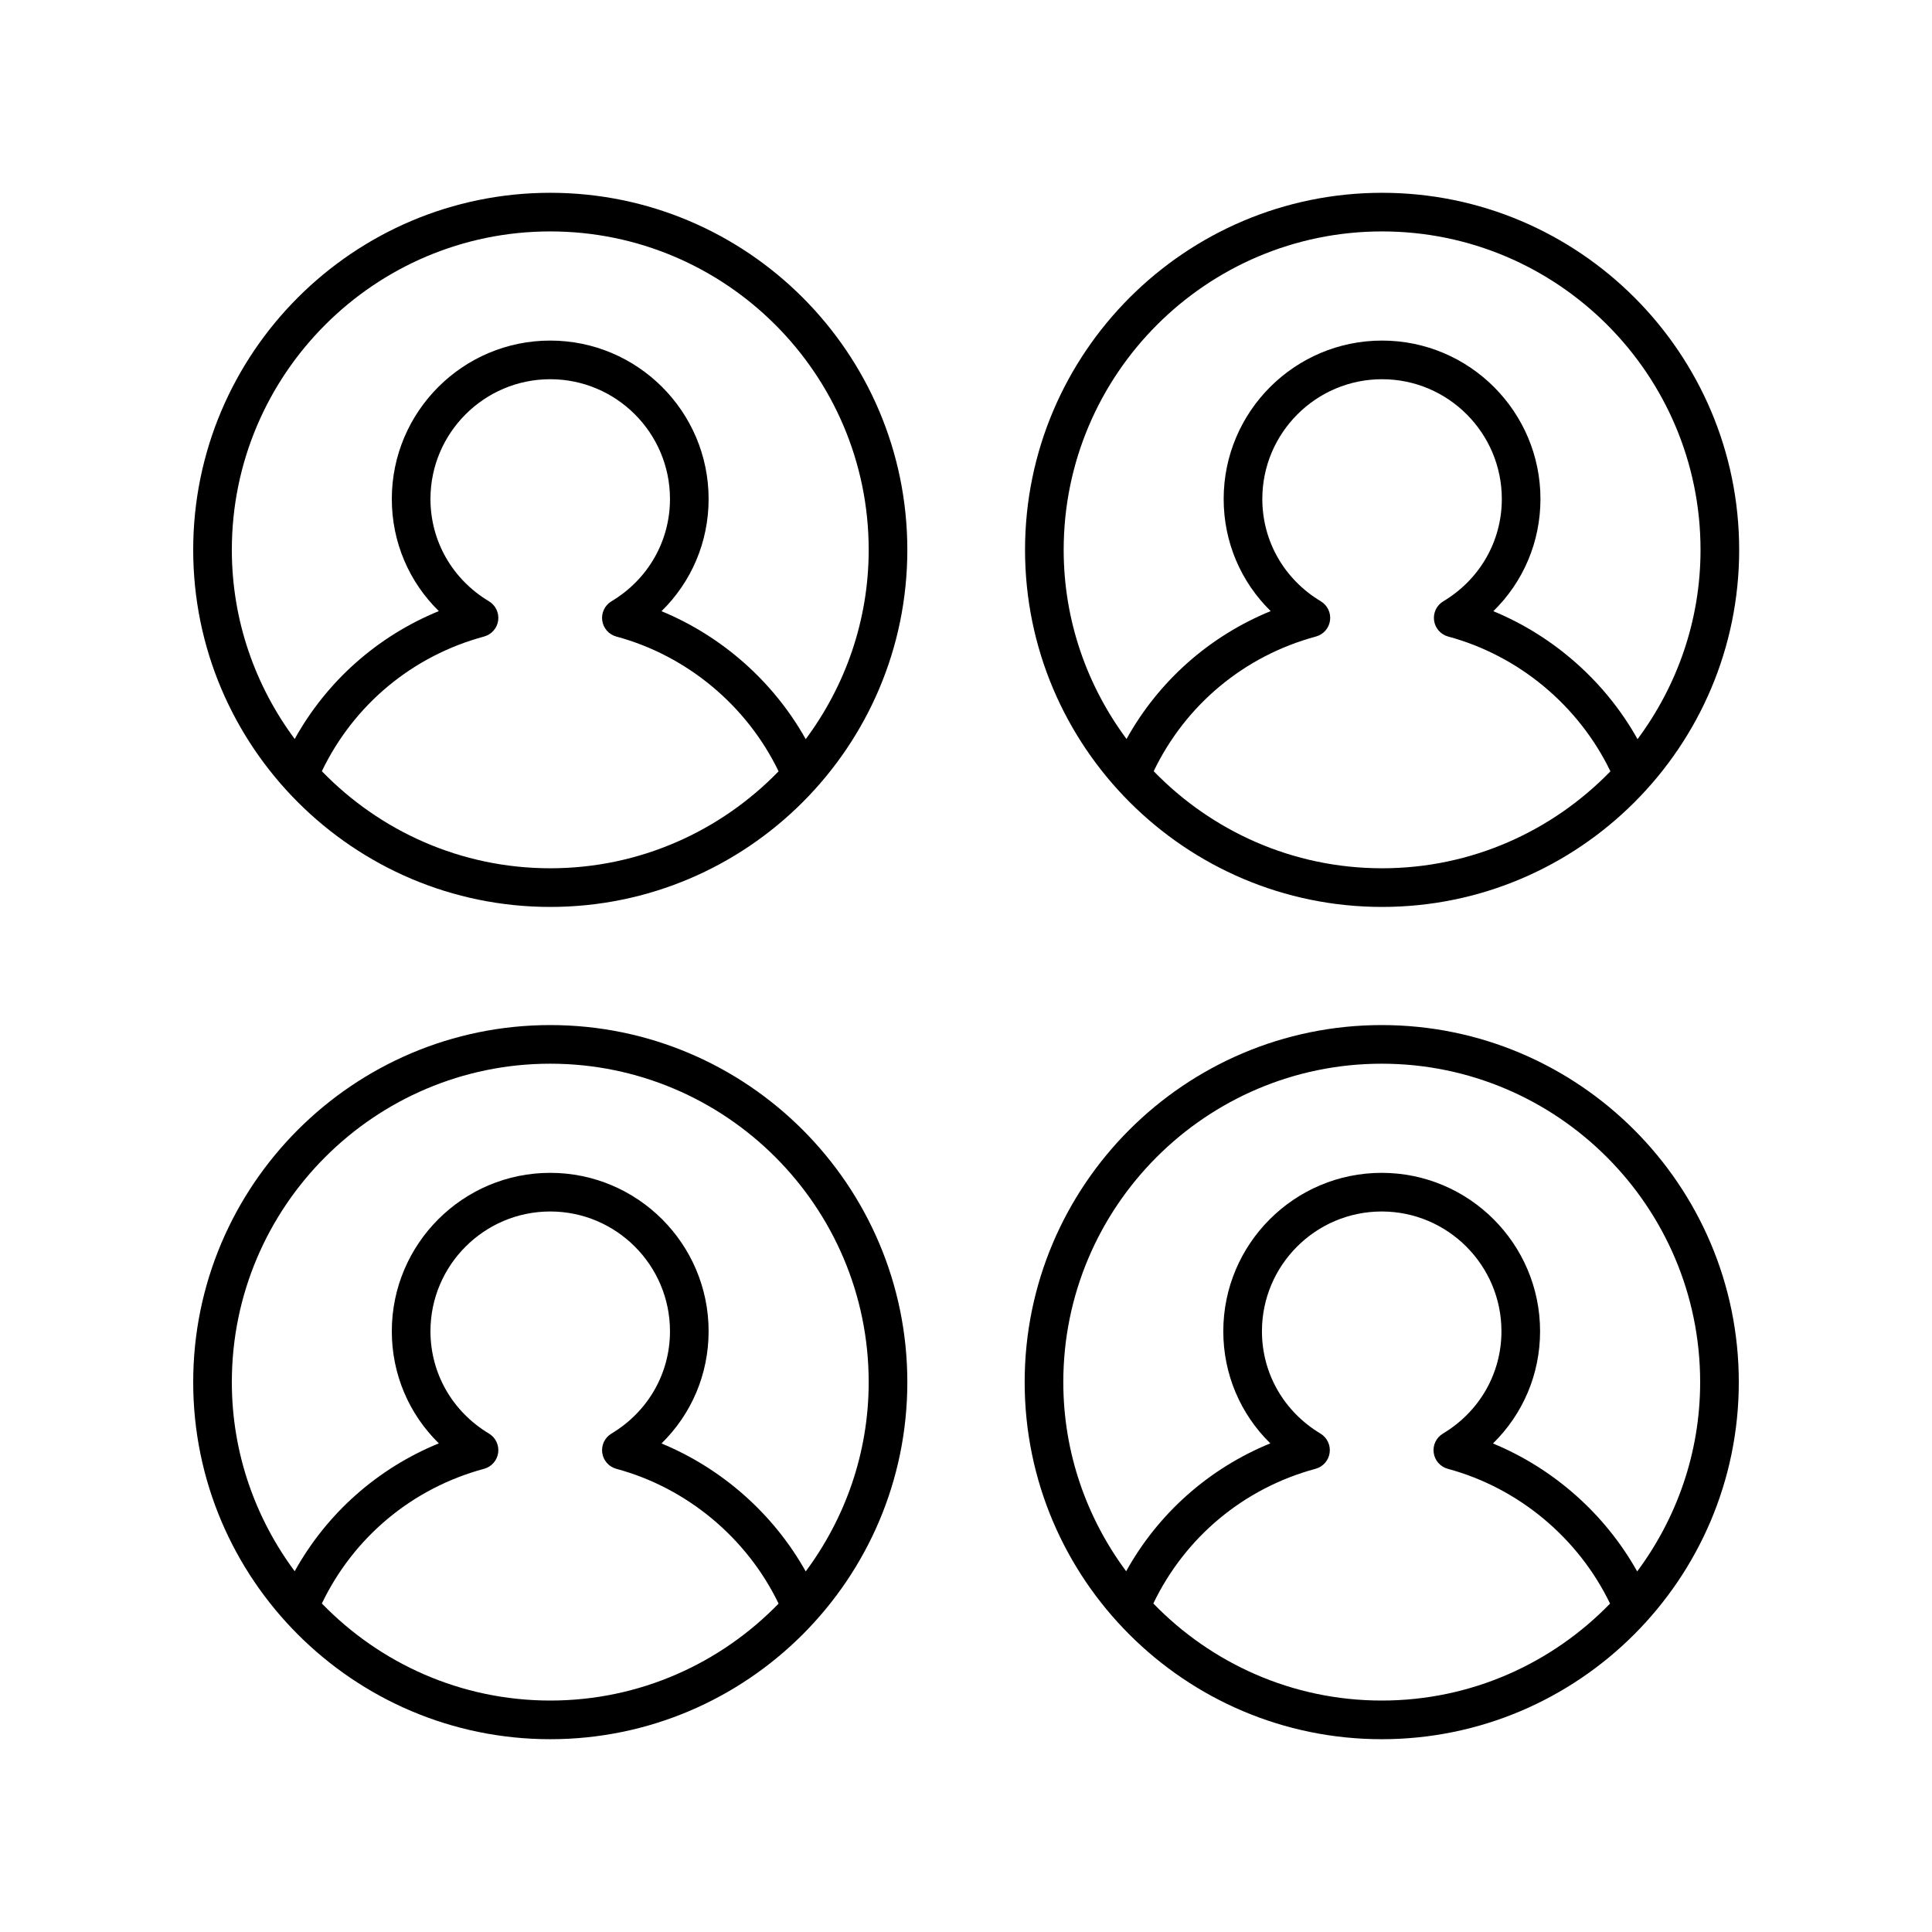 <?xml version="1.0" encoding="UTF-8"?>
<svg xmlns="http://www.w3.org/2000/svg" width="1200pt" height="1200pt" version="1.1" viewBox="0 0 1200 1200">
  <path d="m858.22 636.69c-122.29 0-221.78 99.492-221.78 221.78s99.492 221.78 221.78 221.78 221.78-99.492 221.78-221.78-99.492-221.78-221.78-221.78zm0 419.55c-55.641 0-105.89-23.18-141.87-60.289 19.809-41.184 56.133-71.598 100.76-83.652 4.652-1.266 8.098-5.168 8.754-9.938 0.668-4.758-1.582-9.469-5.707-11.941-22.758-13.664-36.34-37.418-36.34-63.551 0-41.016 33.363-74.391 74.379-74.391s74.379 33.375 74.379 74.391c0 26.145-13.594 49.91-36.363 63.562-4.125 2.473-6.375 7.172-5.707 11.941 0.656 4.769 4.102 8.672 8.754 9.938 44.074 11.898 81.133 43.02 100.77 83.711-35.969 37.07-86.199 60.219-141.81 60.219zm158.66-80.203c-19.906-35.574-51.738-63.828-89.57-79.477 18.621-18.223 29.262-43.008 29.262-69.691 0-54.258-44.133-98.391-98.379-98.391-54.246 0-98.379 44.133-98.379 98.391 0 26.648 10.617 51.41 29.203 69.633-38.133 15.598-69.566 43.461-89.543 79.43-24.406-32.895-39.035-73.457-39.035-117.47 0-109.05 88.723-197.78 197.78-197.78 109.05 0 197.78 88.723 197.78 197.78 0 44.062-14.66 84.664-39.113 117.57z"></path>
  <path d="m341.78 636.69c-122.29 0-221.78 99.492-221.78 221.78s99.492 221.78 221.78 221.78 221.78-99.492 221.78-221.78-99.492-221.78-221.78-221.78zm0 419.55c-55.641 0-105.9-23.18-141.87-60.289 19.797-41.184 56.121-71.598 100.75-83.652 4.652-1.266 8.098-5.168 8.754-9.938 0.668-4.758-1.582-9.457-5.707-11.941-22.758-13.664-36.34-37.43-36.34-63.551 0-41.016 33.375-74.391 74.391-74.391s74.379 33.375 74.379 74.391c0 26.145-13.594 49.91-36.363 63.562-4.125 2.473-6.375 7.172-5.707 11.941 0.656 4.769 4.102 8.672 8.754 9.938 44.074 11.898 81.133 43.02 100.77 83.711-35.969 37.07-86.199 60.219-141.81 60.219zm158.66-80.203c-19.906-35.574-51.738-63.828-89.57-79.477 18.621-18.223 29.262-43.008 29.262-69.691 0-54.258-44.133-98.391-98.379-98.391-54.258 0-98.391 44.133-98.391 98.391 0 26.648 10.617 51.41 29.203 69.633-38.121 15.598-69.555 43.461-89.531 79.43-24.406-32.895-39.035-73.457-39.035-117.47 0-109.05 88.723-197.78 197.78-197.78 109.05 0 197.78 88.723 197.78 197.78 0 44.062-14.66 84.664-39.113 117.57z"></path>
  <path d="m341.78 119.75c-122.29 0-221.78 99.492-221.78 221.78s99.492 221.78 221.78 221.78 221.78-99.492 221.78-221.78-99.492-221.78-221.78-221.78zm0 419.55c-55.641 0-105.9-23.18-141.87-60.289 19.797-41.172 56.121-71.598 100.75-83.652 4.652-1.266 8.098-5.168 8.754-9.938 0.668-4.769-1.582-9.469-5.707-11.941-22.758-13.652-36.34-37.418-36.34-63.551 0-41.016 33.375-74.391 74.391-74.391s74.379 33.375 74.379 74.391c0 26.145-13.594 49.91-36.363 63.562-4.125 2.473-6.375 7.172-5.707 11.941 0.656 4.769 4.102 8.672 8.754 9.938 44.074 11.898 81.133 43.02 100.77 83.711-35.969 37.07-86.199 60.219-141.81 60.219zm158.66-80.203c-19.906-35.574-51.738-63.828-89.57-79.477 18.621-18.223 29.262-43.008 29.262-69.691 0-54.258-44.133-98.391-98.379-98.391-54.258 0-98.391 44.133-98.391 98.391 0 26.66 10.617 51.422 29.203 69.633-38.117 15.609-69.547 43.465-89.523 79.438-24.41-32.898-39.043-73.461-39.043-117.48 0-109.05 88.723-197.78 197.78-197.78 109.05 0 197.78 88.723 197.78 197.78 0 44.062-14.66 84.664-39.113 117.57z"></path>
  <path d="m858.45 119.75c-122.29 0-221.78 99.492-221.78 221.78s99.492 221.78 221.78 221.78c122.29 0 221.78-99.492 221.78-221.78s-99.492-221.78-221.78-221.78zm0 419.55c-55.641 0-105.9-23.18-141.87-60.289 19.797-41.184 56.133-71.598 100.76-83.652 4.652-1.266 8.098-5.168 8.754-9.938 0.668-4.769-1.582-9.469-5.707-11.941-22.758-13.652-36.34-37.406-36.34-63.551 0-41.016 33.363-74.391 74.379-74.391s74.379 33.375 74.379 74.391c0 26.145-13.594 49.91-36.363 63.562-4.125 2.473-6.375 7.172-5.707 11.941 0.656 4.769 4.102 8.672 8.754 9.938 44.074 11.898 81.121 43.016 100.77 83.711-35.969 37.07-86.203 60.219-141.81 60.219zm158.66-80.203c-19.906-35.574-51.738-63.828-89.57-79.477 18.621-18.223 29.262-43.008 29.262-69.691 0-54.258-44.133-98.391-98.379-98.391s-98.379 44.133-98.379 98.391c0 26.66 10.617 51.422 29.203 69.633-38.129 15.609-69.559 43.465-89.535 79.438-24.41-32.895-39.043-73.461-39.043-117.48 0-109.05 88.723-197.78 197.78-197.78 109.05 0 197.78 88.723 197.78 197.78 0 44.062-14.66 84.664-39.113 117.57z"></path>
</svg>

